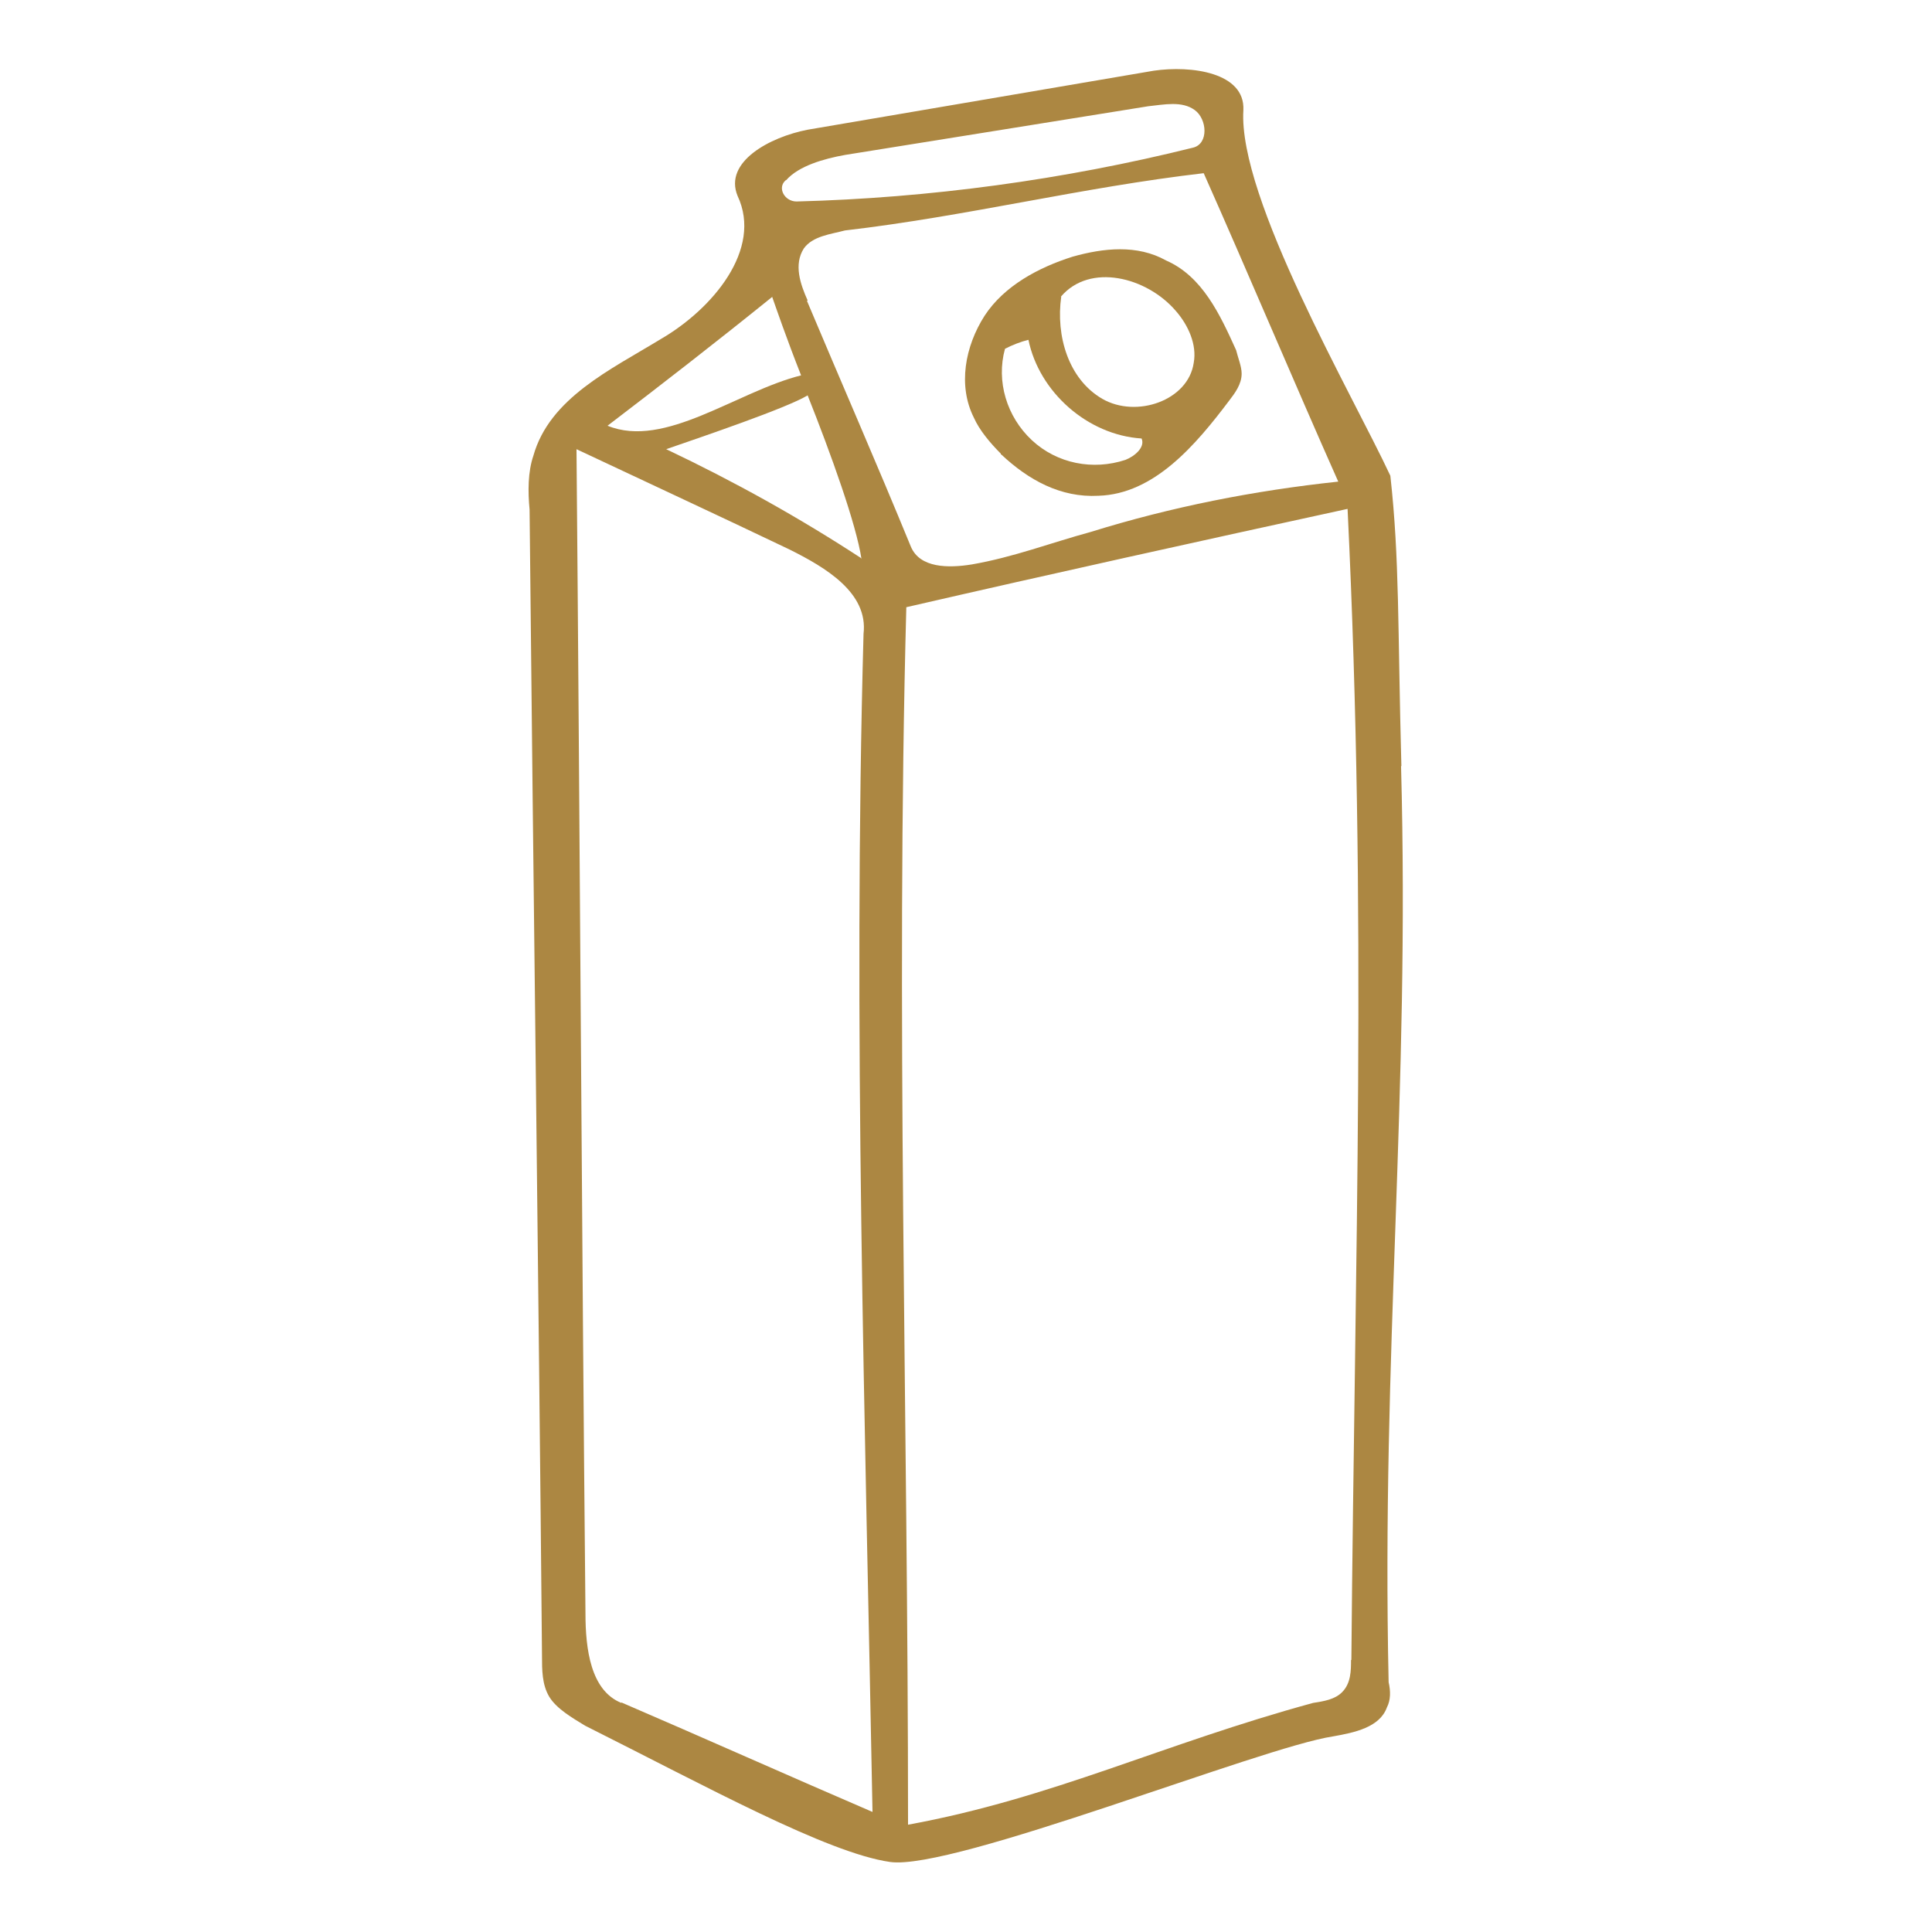 <svg viewBox="0 0 56 56" xmlns="http://www.w3.org/2000/svg" data-name="Layer 1" id="Layer_1">
  <defs>
    <style>
      .cls-1 {
        fill: #ac8742;
        fill-rule: evenodd;
        stroke-width: 0px;
      }
    </style>
  </defs>
  <path d="M39.16,48.11c0,.31,0,.68-.26.94-.21.21-.52.26-.84.31-4.37,1.19-7.54,2.76-11.74,3.53,0-11.8-.36-23.71-.05-35.29,4.26-.98,8.52-1.92,12.79-2.85.57,11.8.21,21.52.11,33.37M23.41,8.71c-.21-.47-.41-1.04-.11-1.51.26-.36.78-.41,1.19-.52,3.53-.41,6.86-1.25,10.4-1.66,1.25,2.81,2.65,6.13,3.9,8.94-2.44.26-4.83.73-7.18,1.46-1.14.31-2.23.73-3.44.94-.68.11-1.51.11-1.77-.52-.98-2.39-2.03-4.79-3.01-7.12h0ZM18.01,49.36c-.89-.36-1.04-1.56-1.04-2.6-.11-11.22-.16-22.5-.26-33.74,2.08.98,4.11,1.92,6.18,2.91,1.04.52,2.28,1.25,2.14,2.44-.31,11.28.05,22.87.26,34.15-2.28-.98-4.99-2.19-7.27-3.17h-.01ZM24.98,16.19c-1.82-1.19-3.69-2.23-5.67-3.17,1.04-.36,3.49-1.19,4.1-1.56.68,1.71,1.41,3.74,1.56,4.74ZM22.38,8.6c.11.31.41,1.19.84,2.28-1.87.47-3.95,2.14-5.61,1.46,1.56-1.19,3.17-2.44,4.78-3.74ZM22.79,5.22c.36-.41,1.09-.62,1.71-.73,2.91-.47,5.82-.93,8.78-1.41.47-.05.98-.16,1.35.11.36.26.41.98-.05,1.09-3.74.93-7.64,1.46-11.49,1.56-.36,0-.57-.41-.31-.62ZM40.62,22.21c-.11-4.06-.05-5.98-.32-8.42-1.09-2.34-4.42-8.05-4.26-10.6.05-1.09-1.51-1.3-2.6-1.14-3.33.57-6.7,1.14-10.03,1.71-1.09.21-2.44.93-2.03,1.92.73,1.55-.73,3.28-2.23,4.15-1.46.89-3.22,1.71-3.69,3.38-.16.47-.16,1.04-.11,1.56.11,11.07.26,22.14.36,33.22,0,.41,0,.84.21,1.19s.68.62,1.04.84c3.53,1.77,7.02,3.69,8.84,3.95,1.82.26,10.76-3.33,12.84-3.64.62-.11,1.35-.26,1.56-.84.11-.21.11-.47.05-.73-.21-9.57.62-17,.36-26.56h0Z" class="cls-1"></path>
  <path d="M29.13,10.11c.21-.11.47-.21.68-.26.31,1.51,1.71,2.76,3.28,2.86.11.26-.21.52-.47.62-.94.31-1.98.11-2.71-.57-.73-.68-1.04-1.71-.78-2.65M30.75,8.6c.84-.99,2.49-.57,3.33.41.36.41.62.98.52,1.51-.16,1.09-1.66,1.61-2.65,1.04-.98-.57-1.35-1.82-1.19-2.96ZM29.03,13.18c.78.73,1.71,1.25,2.81,1.19,1.61-.05,2.81-1.46,3.79-2.76.16-.21.36-.47.36-.78,0-.21-.11-.47-.16-.68-.47-1.04-.98-2.14-2.03-2.6-.84-.47-1.82-.36-2.71-.11-.98.31-1.98.84-2.55,1.71-.57.89-.78,2.03-.31,2.96.16.36.47.73.78,1.04v.02Z" class="cls-1"></path>
</svg>